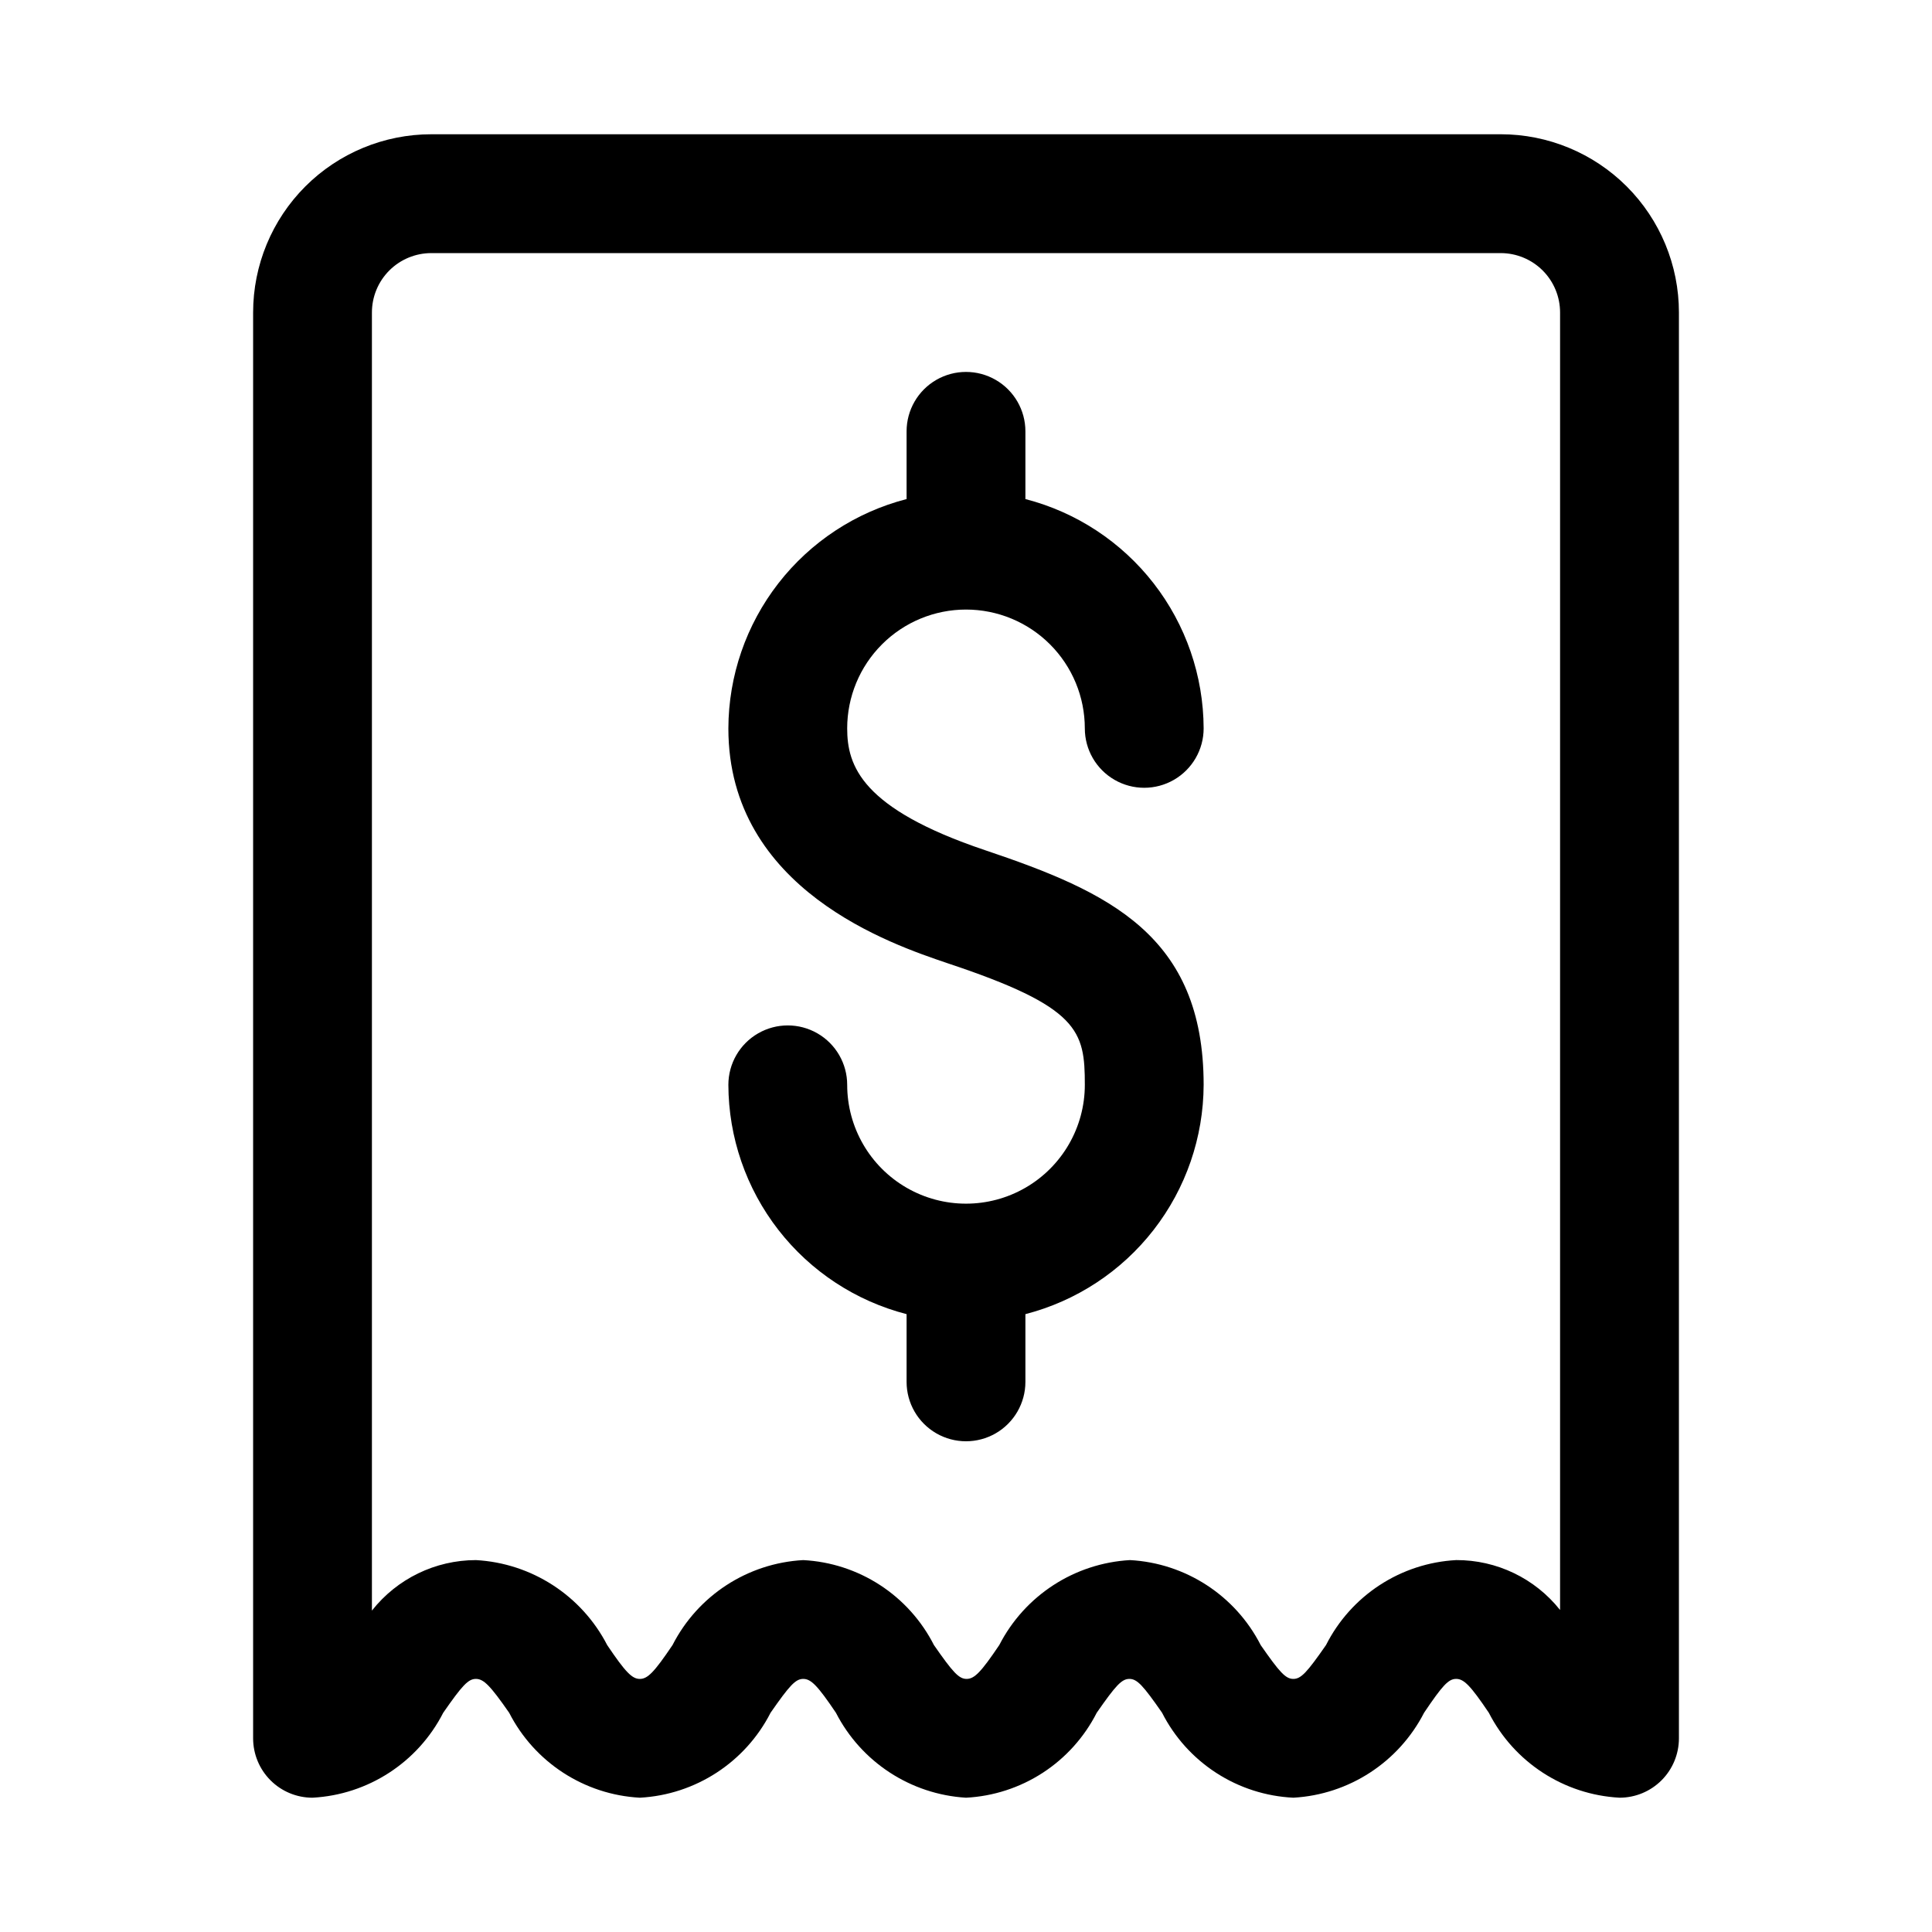 <?xml version="1.0" encoding="UTF-8"?>
<!-- Uploaded to: SVG Find, www.svgrepo.com, Generator: SVG Find Mixer Tools -->
<svg fill="#000000" width="800px" height="800px" version="1.1" viewBox="144 144 512 512" xmlns="http://www.w3.org/2000/svg">
 <g>
  <path d="m541.7 179.58h-283.39c-12.527 0-24.539 4.977-33.398 13.832-8.855 8.859-13.832 20.875-13.832 33.398v377.86c0 4.176 1.66 8.18 4.609 11.133 2.953 2.953 6.957 4.609 11.133 4.609 14.734-0.797 27.93-9.375 34.637-22.512 5.039-7.242 6.613-8.973 8.66-8.973s3.777 1.73 8.816 8.973c6.711 13.137 19.906 21.715 34.637 22.512 14.734-0.797 27.93-9.375 34.637-22.512 5.039-7.242 6.613-8.973 8.66-8.973s3.777 1.73 8.66 8.973c6.707 13.07 19.816 21.629 34.48 22.512 7.242-0.375 14.258-2.656 20.34-6.606 6.078-3.953 11.012-9.441 14.297-15.906 5.039-7.242 6.613-8.973 8.66-8.973s3.621 1.73 8.66 8.973h-0.004c3.297 6.488 8.254 11.988 14.367 15.941 6.109 3.957 13.156 6.223 20.43 6.57 14.719-0.828 27.898-9.395 34.637-22.512 4.879-7.242 6.453-8.973 8.5-8.973s3.777 1.73 8.66 8.973c6.711 13.137 19.902 21.715 34.637 22.512 4.176 0 8.18-1.656 11.133-4.609 2.953-2.953 4.609-6.957 4.609-11.133v-377.86c0-12.523-4.977-24.539-13.832-33.398-8.859-8.855-20.871-13.832-33.398-13.832zm-11.809 377.86c-7.219 0.391-14.211 2.676-20.262 6.629-6.055 3.953-10.961 9.434-14.219 15.887-5.039 7.242-6.613 8.973-8.66 8.973s-3.621-1.73-8.66-8.973h0.004c-6.711-13.141-19.906-21.715-34.637-22.516-14.723 0.832-27.902 9.398-34.637 22.516-4.879 7.242-6.613 8.973-8.66 8.973s-3.621-1.73-8.66-8.973c-3.285-6.465-8.215-11.953-14.297-15.906s-13.098-6.231-20.34-6.609c-14.73 0.801-27.926 9.375-34.637 22.516-4.879 7.242-6.613 8.973-8.66 8.973s-3.777-1.73-8.66-8.973h0.004c-6.789-13.141-20.027-21.707-34.797-22.516-10.746 0.008-20.898 4.941-27.551 13.383v-344.01c0-4.176 1.656-8.18 4.609-11.133 2.953-2.949 6.957-4.609 11.133-4.609h283.39c4.176 0 8.18 1.66 11.133 4.609 2.953 2.953 4.609 6.957 4.609 11.133v343.85c-6.668-8.402-16.824-13.277-27.551-13.227z"/>
  <path d="m400 305.54c8.352 0 16.359 3.316 22.266 9.223 5.902 5.902 9.223 13.914 9.223 22.266 0 5.625 3 10.82 7.871 13.633s10.871 2.812 15.742 0c4.871-2.812 7.875-8.008 7.875-13.633-0.047-13.926-4.707-27.445-13.254-38.441-8.547-10.996-20.496-18.852-33.98-22.332v-17.949c0-5.625-3-10.82-7.871-13.633s-10.875-2.812-15.746 0-7.871 8.008-7.871 13.633v17.949c-13.484 3.481-25.434 11.336-33.98 22.332-8.547 10.996-13.207 24.516-13.25 38.441 0 42.824 43.609 57.309 57.938 62.188 35.109 11.652 36.527 17.949 36.527 32.277 0 11.246-6.004 21.645-15.746 27.27-9.742 5.625-21.746 5.625-31.488 0-9.742-5.625-15.742-16.023-15.742-27.27 0-5.625-3.004-10.824-7.875-13.637-4.871-2.812-10.871-2.812-15.742 0-4.871 2.812-7.871 8.012-7.871 13.637 0.043 13.926 4.703 27.445 13.25 38.441 8.547 10.996 20.496 18.848 33.98 22.328v17.949c0 5.625 3 10.82 7.871 13.633s10.875 2.812 15.746 0 7.871-8.008 7.871-13.633v-17.949c13.484-3.481 25.434-11.332 33.98-22.328 8.547-10.996 13.207-24.516 13.254-38.441 0-39.676-25.191-51.168-57.938-62.188-32.75-11.023-36.527-22.359-36.527-32.277 0-8.352 3.316-16.363 9.223-22.266 5.902-5.906 13.914-9.223 22.266-9.223z"/>
 </g>
</svg>